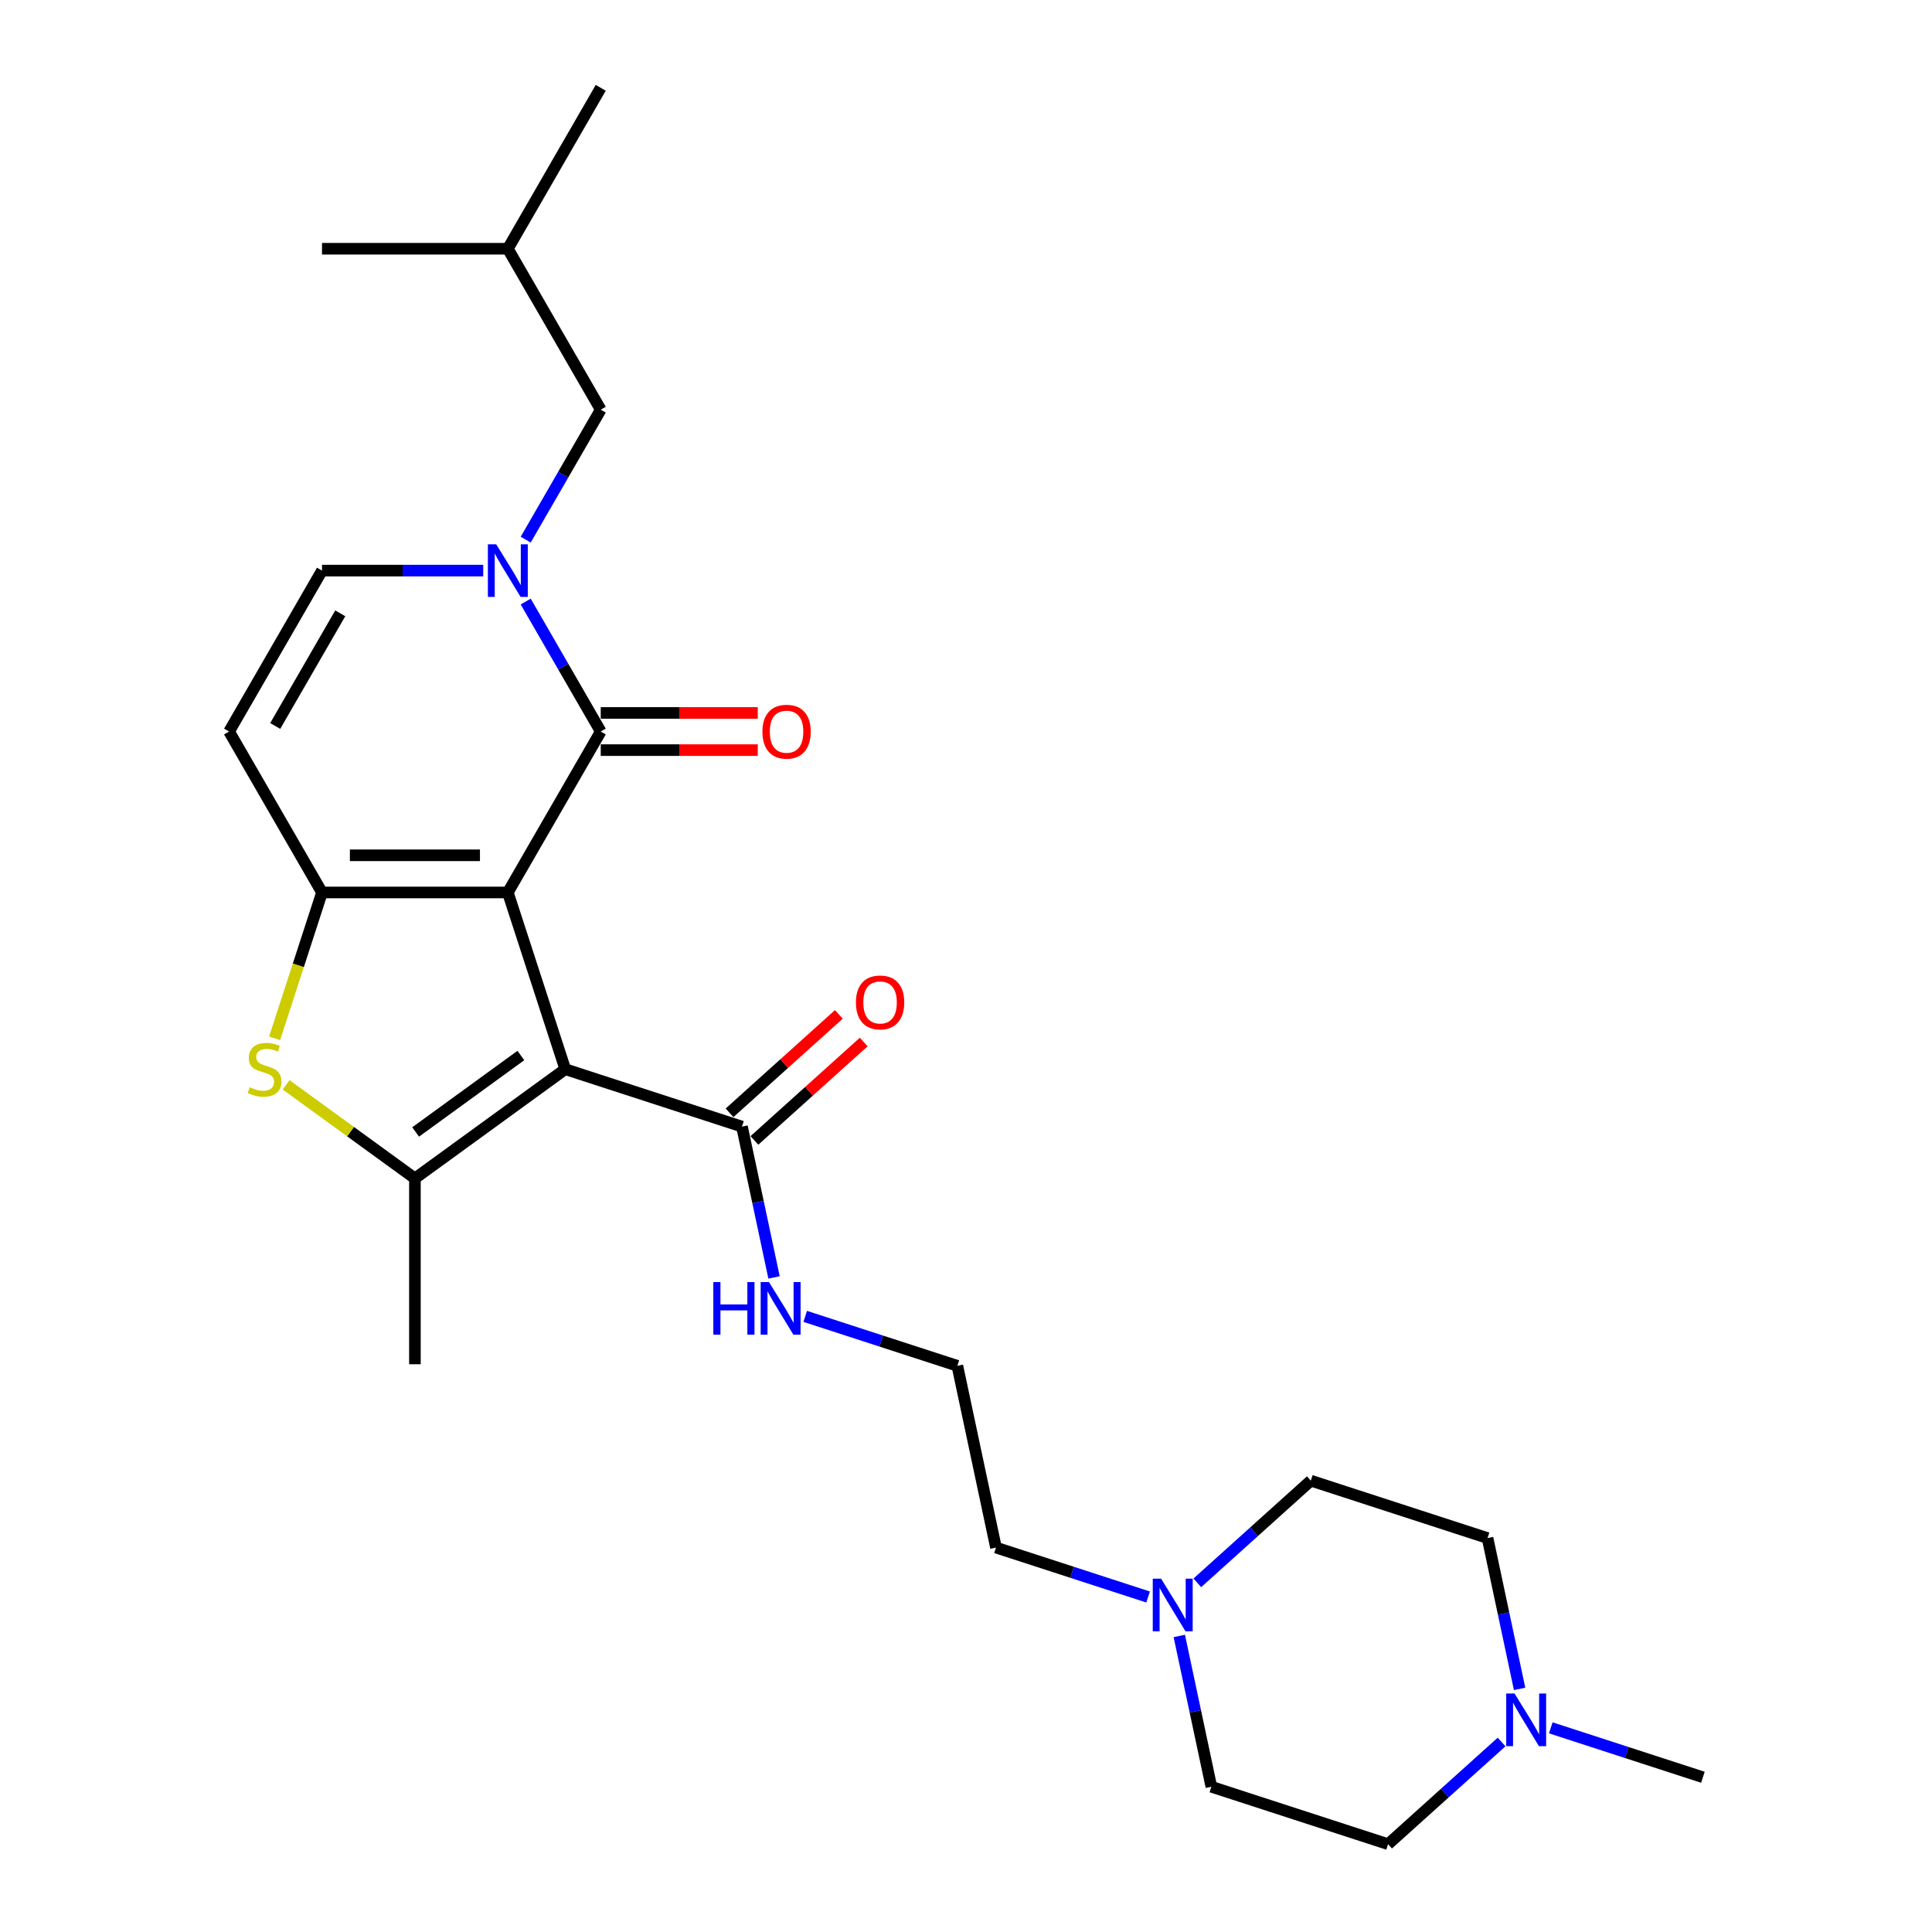 <?xml version='1.0' encoding='iso-8859-1'?>
<svg version='1.1' baseProfile='full'
              xmlns='http://www.w3.org/2000/svg'
                      xmlns:rdkit='http://www.rdkit.org/xml'
                      xmlns:xlink='http://www.w3.org/1999/xlink'
                  xml:space='preserve'
width='1000px' height='1000px' viewBox='0 0 1000 1000'>
<!-- END OF HEADER -->
<rect style='opacity:1.0;fill:#FFFFFF;stroke:none' width='1000' height='1000' x='0' y='0'> </rect>
<path class='bond-0' d='M 262.853,461.939 L 292.575,553.414' style='fill:none;fill-rule:evenodd;stroke:#000000;stroke-width:6px;stroke-linecap:butt;stroke-linejoin:miter;stroke-opacity:1' />
<path class='bond-1' d='M 262.853,461.939 L 166.67,461.939' style='fill:none;fill-rule:evenodd;stroke:#000000;stroke-width:6px;stroke-linecap:butt;stroke-linejoin:miter;stroke-opacity:1' />
<path class='bond-1' d='M 248.425,442.702 L 181.097,442.702' style='fill:none;fill-rule:evenodd;stroke:#000000;stroke-width:6px;stroke-linecap:butt;stroke-linejoin:miter;stroke-opacity:1' />
<path class='bond-2' d='M 262.853,461.939 L 310.944,378.642' style='fill:none;fill-rule:evenodd;stroke:#000000;stroke-width:6px;stroke-linecap:butt;stroke-linejoin:miter;stroke-opacity:1' />
<path class='bond-3' d='M 292.575,553.414 L 214.761,609.949' style='fill:none;fill-rule:evenodd;stroke:#000000;stroke-width:6px;stroke-linecap:butt;stroke-linejoin:miter;stroke-opacity:1' />
<path class='bond-3' d='M 269.596,546.331 L 215.126,585.906' style='fill:none;fill-rule:evenodd;stroke:#000000;stroke-width:6px;stroke-linecap:butt;stroke-linejoin:miter;stroke-opacity:1' />
<path class='bond-7' d='M 292.575,553.414 L 384.05,583.136' style='fill:none;fill-rule:evenodd;stroke:#000000;stroke-width:6px;stroke-linecap:butt;stroke-linejoin:miter;stroke-opacity:1' />
<path class='bond-5' d='M 166.67,461.939 L 154.406,499.683' style='fill:none;fill-rule:evenodd;stroke:#000000;stroke-width:6px;stroke-linecap:butt;stroke-linejoin:miter;stroke-opacity:1' />
<path class='bond-5' d='M 154.406,499.683 L 142.142,537.428' style='fill:none;fill-rule:evenodd;stroke:#CCCC00;stroke-width:6px;stroke-linecap:butt;stroke-linejoin:miter;stroke-opacity:1' />
<path class='bond-6' d='M 166.67,461.939 L 118.578,378.642' style='fill:none;fill-rule:evenodd;stroke:#000000;stroke-width:6px;stroke-linecap:butt;stroke-linejoin:miter;stroke-opacity:1' />
<path class='bond-4' d='M 310.944,378.642 L 291.524,345.005' style='fill:none;fill-rule:evenodd;stroke:#000000;stroke-width:6px;stroke-linecap:butt;stroke-linejoin:miter;stroke-opacity:1' />
<path class='bond-4' d='M 291.524,345.005 L 272.104,311.369' style='fill:none;fill-rule:evenodd;stroke:#0000FF;stroke-width:6px;stroke-linecap:butt;stroke-linejoin:miter;stroke-opacity:1' />
<path class='bond-12' d='M 310.944,388.26 L 351.581,388.26' style='fill:none;fill-rule:evenodd;stroke:#000000;stroke-width:6px;stroke-linecap:butt;stroke-linejoin:miter;stroke-opacity:1' />
<path class='bond-12' d='M 351.581,388.26 L 392.218,388.26' style='fill:none;fill-rule:evenodd;stroke:#FF0000;stroke-width:6px;stroke-linecap:butt;stroke-linejoin:miter;stroke-opacity:1' />
<path class='bond-12' d='M 310.944,369.023 L 351.581,369.023' style='fill:none;fill-rule:evenodd;stroke:#000000;stroke-width:6px;stroke-linecap:butt;stroke-linejoin:miter;stroke-opacity:1' />
<path class='bond-12' d='M 351.581,369.023 L 392.218,369.023' style='fill:none;fill-rule:evenodd;stroke:#FF0000;stroke-width:6px;stroke-linecap:butt;stroke-linejoin:miter;stroke-opacity:1' />
<path class='bond-19' d='M 214.761,609.949 L 214.761,706.132' style='fill:none;fill-rule:evenodd;stroke:#000000;stroke-width:6px;stroke-linecap:butt;stroke-linejoin:miter;stroke-opacity:1' />
<path class='bond-26' d='M 214.761,609.949 L 181.423,585.727' style='fill:none;fill-rule:evenodd;stroke:#000000;stroke-width:6px;stroke-linecap:butt;stroke-linejoin:miter;stroke-opacity:1' />
<path class='bond-26' d='M 181.423,585.727 L 148.086,561.506' style='fill:none;fill-rule:evenodd;stroke:#CCCC00;stroke-width:6px;stroke-linecap:butt;stroke-linejoin:miter;stroke-opacity:1' />
<path class='bond-8' d='M 250.118,295.345 L 208.394,295.345' style='fill:none;fill-rule:evenodd;stroke:#0000FF;stroke-width:6px;stroke-linecap:butt;stroke-linejoin:miter;stroke-opacity:1' />
<path class='bond-8' d='M 208.394,295.345 L 166.67,295.345' style='fill:none;fill-rule:evenodd;stroke:#000000;stroke-width:6px;stroke-linecap:butt;stroke-linejoin:miter;stroke-opacity:1' />
<path class='bond-11' d='M 272.104,279.321 L 291.524,245.684' style='fill:none;fill-rule:evenodd;stroke:#0000FF;stroke-width:6px;stroke-linecap:butt;stroke-linejoin:miter;stroke-opacity:1' />
<path class='bond-11' d='M 291.524,245.684 L 310.944,212.048' style='fill:none;fill-rule:evenodd;stroke:#000000;stroke-width:6px;stroke-linecap:butt;stroke-linejoin:miter;stroke-opacity:1' />
<path class='bond-27' d='M 118.578,378.642 L 166.67,295.345' style='fill:none;fill-rule:evenodd;stroke:#000000;stroke-width:6px;stroke-linecap:butt;stroke-linejoin:miter;stroke-opacity:1' />
<path class='bond-27' d='M 142.451,375.765 L 176.115,317.458' style='fill:none;fill-rule:evenodd;stroke:#000000;stroke-width:6px;stroke-linecap:butt;stroke-linejoin:miter;stroke-opacity:1' />
<path class='bond-13' d='M 390.486,590.284 L 418.771,564.816' style='fill:none;fill-rule:evenodd;stroke:#000000;stroke-width:6px;stroke-linecap:butt;stroke-linejoin:miter;stroke-opacity:1' />
<path class='bond-13' d='M 418.771,564.816 L 447.055,539.348' style='fill:none;fill-rule:evenodd;stroke:#FF0000;stroke-width:6px;stroke-linecap:butt;stroke-linejoin:miter;stroke-opacity:1' />
<path class='bond-13' d='M 377.614,575.988 L 405.899,550.521' style='fill:none;fill-rule:evenodd;stroke:#000000;stroke-width:6px;stroke-linecap:butt;stroke-linejoin:miter;stroke-opacity:1' />
<path class='bond-13' d='M 405.899,550.521 L 434.184,525.053' style='fill:none;fill-rule:evenodd;stroke:#FF0000;stroke-width:6px;stroke-linecap:butt;stroke-linejoin:miter;stroke-opacity:1' />
<path class='bond-14' d='M 384.05,583.136 L 392.346,622.164' style='fill:none;fill-rule:evenodd;stroke:#000000;stroke-width:6px;stroke-linecap:butt;stroke-linejoin:miter;stroke-opacity:1' />
<path class='bond-14' d='M 392.346,622.164 L 400.642,661.193' style='fill:none;fill-rule:evenodd;stroke:#0000FF;stroke-width:6px;stroke-linecap:butt;stroke-linejoin:miter;stroke-opacity:1' />
<path class='bond-9' d='M 594.261,826.605 L 554.891,813.812' style='fill:none;fill-rule:evenodd;stroke:#0000FF;stroke-width:6px;stroke-linecap:butt;stroke-linejoin:miter;stroke-opacity:1' />
<path class='bond-9' d='M 554.891,813.812 L 515.52,801.02' style='fill:none;fill-rule:evenodd;stroke:#000000;stroke-width:6px;stroke-linecap:butt;stroke-linejoin:miter;stroke-opacity:1' />
<path class='bond-17' d='M 619.73,819.276 L 649.102,792.83' style='fill:none;fill-rule:evenodd;stroke:#0000FF;stroke-width:6px;stroke-linecap:butt;stroke-linejoin:miter;stroke-opacity:1' />
<path class='bond-17' d='M 649.102,792.83 L 678.474,766.383' style='fill:none;fill-rule:evenodd;stroke:#000000;stroke-width:6px;stroke-linecap:butt;stroke-linejoin:miter;stroke-opacity:1' />
<path class='bond-18' d='M 610.402,846.766 L 618.698,885.795' style='fill:none;fill-rule:evenodd;stroke:#0000FF;stroke-width:6px;stroke-linecap:butt;stroke-linejoin:miter;stroke-opacity:1' />
<path class='bond-18' d='M 618.698,885.795 L 626.993,924.823' style='fill:none;fill-rule:evenodd;stroke:#000000;stroke-width:6px;stroke-linecap:butt;stroke-linejoin:miter;stroke-opacity:1' />
<path class='bond-10' d='M 777.212,901.653 L 747.84,928.099' style='fill:none;fill-rule:evenodd;stroke:#0000FF;stroke-width:6px;stroke-linecap:butt;stroke-linejoin:miter;stroke-opacity:1' />
<path class='bond-10' d='M 747.84,928.099 L 718.469,954.545' style='fill:none;fill-rule:evenodd;stroke:#000000;stroke-width:6px;stroke-linecap:butt;stroke-linejoin:miter;stroke-opacity:1' />
<path class='bond-22' d='M 802.681,894.324 L 842.051,907.116' style='fill:none;fill-rule:evenodd;stroke:#0000FF;stroke-width:6px;stroke-linecap:butt;stroke-linejoin:miter;stroke-opacity:1' />
<path class='bond-22' d='M 842.051,907.116 L 881.422,919.909' style='fill:none;fill-rule:evenodd;stroke:#000000;stroke-width:6px;stroke-linecap:butt;stroke-linejoin:miter;stroke-opacity:1' />
<path class='bond-28' d='M 786.54,874.163 L 778.245,835.134' style='fill:none;fill-rule:evenodd;stroke:#0000FF;stroke-width:6px;stroke-linecap:butt;stroke-linejoin:miter;stroke-opacity:1' />
<path class='bond-28' d='M 778.245,835.134 L 769.949,796.106' style='fill:none;fill-rule:evenodd;stroke:#000000;stroke-width:6px;stroke-linecap:butt;stroke-linejoin:miter;stroke-opacity:1' />
<path class='bond-23' d='M 310.944,212.048 L 262.853,128.751' style='fill:none;fill-rule:evenodd;stroke:#000000;stroke-width:6px;stroke-linecap:butt;stroke-linejoin:miter;stroke-opacity:1' />
<path class='bond-20' d='M 416.782,681.355 L 456.153,694.147' style='fill:none;fill-rule:evenodd;stroke:#0000FF;stroke-width:6px;stroke-linecap:butt;stroke-linejoin:miter;stroke-opacity:1' />
<path class='bond-20' d='M 456.153,694.147 L 495.523,706.939' style='fill:none;fill-rule:evenodd;stroke:#000000;stroke-width:6px;stroke-linecap:butt;stroke-linejoin:miter;stroke-opacity:1' />
<path class='bond-15' d='M 769.949,796.106 L 678.474,766.383' style='fill:none;fill-rule:evenodd;stroke:#000000;stroke-width:6px;stroke-linecap:butt;stroke-linejoin:miter;stroke-opacity:1' />
<path class='bond-16' d='M 718.469,954.545 L 626.993,924.823' style='fill:none;fill-rule:evenodd;stroke:#000000;stroke-width:6px;stroke-linecap:butt;stroke-linejoin:miter;stroke-opacity:1' />
<path class='bond-21' d='M 495.523,706.939 L 515.52,801.02' style='fill:none;fill-rule:evenodd;stroke:#000000;stroke-width:6px;stroke-linecap:butt;stroke-linejoin:miter;stroke-opacity:1' />
<path class='bond-24' d='M 262.853,128.751 L 310.944,45.455' style='fill:none;fill-rule:evenodd;stroke:#000000;stroke-width:6px;stroke-linecap:butt;stroke-linejoin:miter;stroke-opacity:1' />
<path class='bond-25' d='M 262.853,128.751 L 166.67,128.751' style='fill:none;fill-rule:evenodd;stroke:#000000;stroke-width:6px;stroke-linecap:butt;stroke-linejoin:miter;stroke-opacity:1' />
<path  class='atom-5' d='M 256.832 281.725
L 265.757 296.153
Q 266.642 297.576, 268.066 300.154
Q 269.489 302.732, 269.566 302.886
L 269.566 281.725
L 273.183 281.725
L 273.183 308.964
L 269.451 308.964
L 259.871 293.19
Q 258.755 291.344, 257.562 289.228
Q 256.408 287.112, 256.062 286.458
L 256.062 308.964
L 252.523 308.964
L 252.523 281.725
L 256.832 281.725
' fill='#0000FF'/>
<path  class='atom-6' d='M 129.253 562.763
Q 129.561 562.878, 130.83 563.417
Q 132.1 563.955, 133.485 564.302
Q 134.908 564.61, 136.294 564.61
Q 138.871 564.61, 140.372 563.378
Q 141.872 562.109, 141.872 559.916
Q 141.872 558.415, 141.103 557.492
Q 140.372 556.569, 139.217 556.068
Q 138.063 555.568, 136.14 554.991
Q 133.716 554.26, 132.254 553.568
Q 130.83 552.875, 129.792 551.413
Q 128.791 549.951, 128.791 547.489
Q 128.791 544.065, 131.1 541.949
Q 133.447 539.833, 138.063 539.833
Q 141.218 539.833, 144.796 541.333
L 143.911 544.296
Q 140.641 542.949, 138.179 542.949
Q 135.524 542.949, 134.062 544.065
Q 132.6 545.142, 132.639 547.027
Q 132.639 548.489, 133.37 549.374
Q 134.139 550.259, 135.216 550.759
Q 136.332 551.259, 138.179 551.836
Q 140.641 552.606, 142.103 553.375
Q 143.565 554.145, 144.604 555.722
Q 145.681 557.261, 145.681 559.916
Q 145.681 563.686, 143.142 565.725
Q 140.641 567.726, 136.447 567.726
Q 134.024 567.726, 132.177 567.187
Q 130.369 566.687, 128.214 565.802
L 129.253 562.763
' fill='#CCCC00'/>
<path  class='atom-10' d='M 600.975 817.123
L 609.9 831.55
Q 610.785 832.974, 612.209 835.551
Q 613.632 838.129, 613.709 838.283
L 613.709 817.123
L 617.326 817.123
L 617.326 844.362
L 613.594 844.362
L 604.014 828.588
Q 602.898 826.741, 601.706 824.625
Q 600.551 822.509, 600.205 821.855
L 600.205 844.362
L 596.666 844.362
L 596.666 817.123
L 600.975 817.123
' fill='#0000FF'/>
<path  class='atom-11' d='M 783.925 876.567
L 792.851 890.995
Q 793.736 892.418, 795.16 894.996
Q 796.583 897.573, 796.66 897.727
L 796.66 876.567
L 800.276 876.567
L 800.276 903.806
L 796.545 903.806
L 786.965 888.032
Q 785.849 886.185, 784.656 884.069
Q 783.502 881.953, 783.156 881.299
L 783.156 903.806
L 779.616 903.806
L 779.616 876.567
L 783.925 876.567
' fill='#0000FF'/>
<path  class='atom-13' d='M 394.623 378.719
Q 394.623 372.178, 397.855 368.523
Q 401.087 364.868, 407.127 364.868
Q 413.167 364.868, 416.399 368.523
Q 419.631 372.178, 419.631 378.719
Q 419.631 385.336, 416.36 389.106
Q 413.09 392.838, 407.127 392.838
Q 401.125 392.838, 397.855 389.106
Q 394.623 385.375, 394.623 378.719
M 407.127 389.76
Q 411.282 389.76, 413.513 386.99
Q 415.783 384.182, 415.783 378.719
Q 415.783 373.371, 413.513 370.678
Q 411.282 367.946, 407.127 367.946
Q 402.972 367.946, 400.702 370.639
Q 398.47 373.332, 398.47 378.719
Q 398.47 384.22, 400.702 386.99
Q 402.972 389.76, 407.127 389.76
' fill='#FF0000'/>
<path  class='atom-14' d='M 443.024 518.854
Q 443.024 512.314, 446.256 508.659
Q 449.488 505.004, 455.528 505.004
Q 461.568 505.004, 464.8 508.659
Q 468.032 512.314, 468.032 518.854
Q 468.032 525.471, 464.761 529.242
Q 461.491 532.974, 455.528 532.974
Q 449.526 532.974, 446.256 529.242
Q 443.024 525.51, 443.024 518.854
M 455.528 529.896
Q 459.683 529.896, 461.914 527.126
Q 464.184 524.317, 464.184 518.854
Q 464.184 513.506, 461.914 510.813
Q 459.683 508.082, 455.528 508.082
Q 451.373 508.082, 449.103 510.775
Q 446.871 513.468, 446.871 518.854
Q 446.871 524.356, 449.103 527.126
Q 451.373 529.896, 455.528 529.896
' fill='#FF0000'/>
<path  class='atom-15' d='M 369.21 663.598
L 372.904 663.598
L 372.904 675.178
L 386.831 675.178
L 386.831 663.598
L 390.524 663.598
L 390.524 690.836
L 386.831 690.836
L 386.831 678.256
L 372.904 678.256
L 372.904 690.836
L 369.21 690.836
L 369.21 663.598
' fill='#0000FF'/>
<path  class='atom-15' d='M 398.027 663.598
L 406.952 678.025
Q 407.837 679.448, 409.261 682.026
Q 410.684 684.604, 410.761 684.758
L 410.761 663.598
L 414.378 663.598
L 414.378 690.836
L 410.646 690.836
L 401.066 675.063
Q 399.95 673.216, 398.757 671.1
Q 397.603 668.984, 397.257 668.33
L 397.257 690.836
L 393.718 690.836
L 393.718 663.598
L 398.027 663.598
' fill='#0000FF'/>
</svg>
